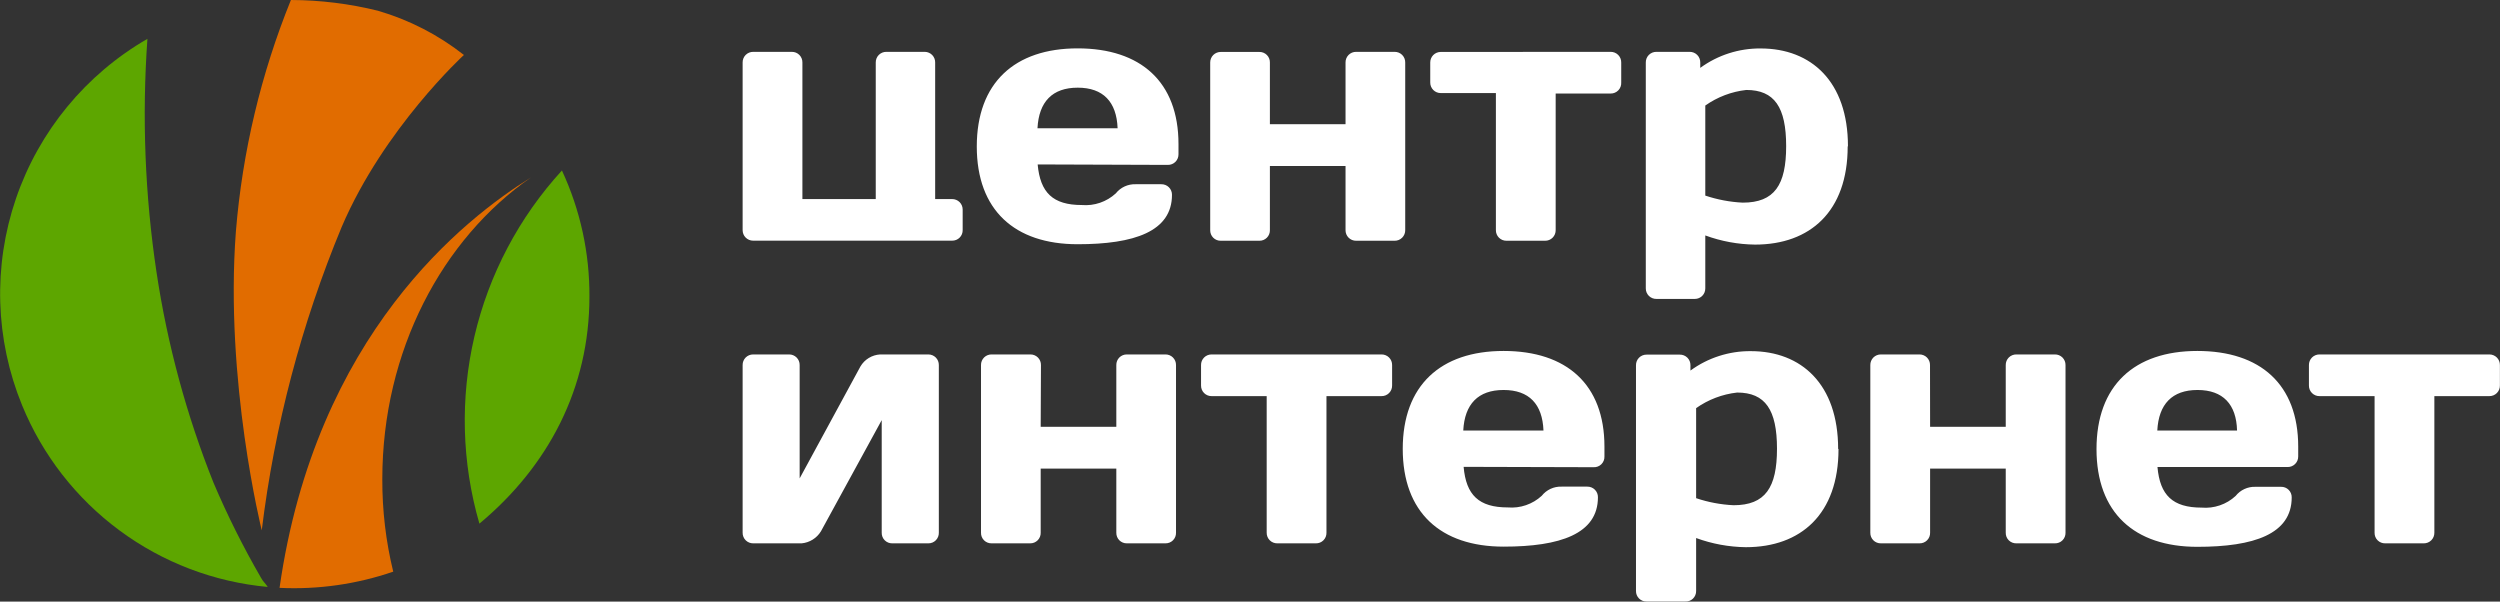 <svg width="374" height="90" viewBox="0 0 374 90" fill="none" xmlns="http://www.w3.org/2000/svg">
<rect x="0" y="0" width="374" height="90" fill="#333333" stroke="none"/>
<path d="M41.819 87.944C47.591 88.22 53.362 87.396 58.827 85.519C57.724 80.988 57.175 76.34 57.194 71.677C57.194 52.49 66.178 35.729 79.428 26.546C69.552 32.686 47.237 49.995 41.819 87.958" fill="#E16C00"/>
<path d="M43.52 0C39.039 11.052 36.264 22.72 35.291 34.605C33.59 56.985 39.158 79.338 39.158 79.338C41.067 63.736 45.09 48.465 51.118 33.947C57.428 19.187 69.401 8.223 69.401 8.223C65.573 5.211 61.201 2.964 56.522 1.603C52.273 0.552 47.912 0.014 43.534 0" fill="#E16C00"/>
<path d="M71.719 78.337C82.061 69.717 88.178 58.04 88.178 44.376C88.217 37.86 86.812 31.415 84.064 25.505C77.647 32.516 73.141 41.057 70.979 50.309C68.818 59.56 69.073 69.212 71.719 78.337Z" fill="#5DA600"/>
<path d="M3.305 60.63C6.357 68.085 11.396 74.56 17.875 79.352C24.354 84.144 32.023 87.068 40.05 87.807C39.789 87.355 39.309 86.971 39.049 86.437C36.392 81.849 34.019 77.103 31.944 72.225C27.907 62.111 25.049 51.566 23.426 40.8C21.684 29.222 21.224 17.489 22.055 5.811C12.822 11.137 5.835 19.626 2.387 29.706C-1.06 39.786 -0.734 50.773 3.305 60.63Z" fill="#5DA600"/>
<path d="M139.9 29.781H142.438C142.645 29.779 142.851 29.818 143.043 29.897C143.236 29.976 143.41 30.091 143.557 30.238C143.704 30.385 143.82 30.559 143.899 30.752C143.977 30.944 144.017 31.149 144.015 31.357V34.413C144.021 34.622 143.984 34.83 143.907 35.025C143.829 35.219 143.714 35.396 143.566 35.545C143.419 35.693 143.243 35.81 143.049 35.889C142.855 35.968 142.647 36.007 142.438 36.003H112.661C112.454 36.003 112.25 35.962 112.059 35.883C111.869 35.803 111.696 35.687 111.55 35.54C111.405 35.394 111.29 35.22 111.212 35.029C111.135 34.838 111.095 34.633 111.097 34.427V9.347C111.094 9.137 111.132 8.929 111.211 8.734C111.289 8.539 111.406 8.363 111.555 8.214C111.703 8.066 111.88 7.949 112.075 7.87C112.27 7.792 112.478 7.753 112.688 7.757H118.449C118.659 7.753 118.867 7.792 119.062 7.87C119.257 7.949 119.434 8.066 119.582 8.214C119.731 8.363 119.848 8.539 119.926 8.734C120.005 8.929 120.044 9.137 120.04 9.347V29.781H131.012V9.347C131.009 9.137 131.047 8.929 131.126 8.734C131.205 8.539 131.322 8.363 131.47 8.214C131.619 8.066 131.796 7.949 131.99 7.87C132.185 7.792 132.394 7.753 132.603 7.757H138.364C138.569 7.761 138.772 7.804 138.96 7.886C139.149 7.968 139.319 8.086 139.462 8.234C139.604 8.382 139.717 8.556 139.792 8.747C139.867 8.938 139.904 9.142 139.9 9.347V29.781ZM174.711 24.669C174.921 24.672 175.129 24.634 175.324 24.555C175.519 24.477 175.696 24.36 175.844 24.211C175.992 24.063 176.11 23.886 176.188 23.692C176.267 23.497 176.305 23.289 176.302 23.079V21.544C176.302 12.252 170.651 7.236 161.214 7.236C151.778 7.236 146.127 12.403 146.127 21.914C146.127 31.425 151.778 36.537 161.214 36.537C169.677 36.537 175.328 34.632 175.328 29.15C175.332 28.941 175.293 28.732 175.214 28.538C175.136 28.343 175.019 28.166 174.87 28.018C174.722 27.869 174.545 27.753 174.35 27.674C174.155 27.595 173.947 27.557 173.737 27.561H169.883C169.316 27.542 168.753 27.657 168.239 27.895C167.724 28.133 167.273 28.488 166.92 28.931C166.241 29.557 165.439 30.034 164.566 30.334C163.692 30.634 162.766 30.749 161.845 30.672C157.511 30.672 155.618 28.821 155.234 24.6L174.711 24.669ZM155.207 19.187C155.413 15.226 157.429 13.116 161.228 13.116C165.027 13.116 167.044 15.226 167.194 19.187H155.193M189.976 9.36C189.982 9.151 189.945 8.943 189.868 8.749C189.791 8.554 189.675 8.377 189.528 8.229C189.38 8.08 189.204 7.963 189.01 7.884C188.816 7.806 188.608 7.767 188.399 7.771H182.638C182.43 7.767 182.222 7.805 182.028 7.883C181.835 7.961 181.658 8.076 181.51 8.223C181.362 8.37 181.244 8.545 181.165 8.738C181.085 8.931 181.045 9.138 181.047 9.347V34.427C181.042 34.637 181.079 34.846 181.157 35.042C181.235 35.237 181.352 35.415 181.501 35.563C181.65 35.712 181.827 35.829 182.023 35.907C182.218 35.985 182.428 36.022 182.638 36.016H188.399C188.608 36.02 188.816 35.982 189.01 35.903C189.204 35.824 189.38 35.707 189.528 35.558C189.675 35.41 189.791 35.233 189.868 35.038C189.945 34.844 189.982 34.636 189.976 34.427V24.833H201.292V34.427C201.288 34.635 201.326 34.843 201.404 35.036C201.482 35.23 201.598 35.406 201.745 35.554C201.892 35.702 202.067 35.819 202.26 35.899C202.453 35.978 202.66 36.018 202.869 36.016H208.63C208.84 36.02 209.048 35.982 209.243 35.903C209.438 35.824 209.614 35.708 209.763 35.559C209.911 35.411 210.028 35.234 210.107 35.039C210.186 34.845 210.224 34.636 210.221 34.427V9.347C210.224 9.137 210.186 8.929 210.107 8.734C210.028 8.539 209.911 8.363 209.763 8.214C209.614 8.066 209.438 7.949 209.243 7.87C209.048 7.792 208.84 7.753 208.63 7.757H202.869C202.66 7.755 202.453 7.795 202.26 7.874C202.067 7.954 201.892 8.071 201.745 8.219C201.598 8.367 201.482 8.544 201.404 8.737C201.326 8.931 201.288 9.138 201.292 9.347V18.584H189.976V9.36ZM215.515 7.771C215.31 7.772 215.107 7.815 214.918 7.895C214.729 7.975 214.557 8.092 214.413 8.238C214.269 8.384 214.156 8.558 214.079 8.748C214.002 8.938 213.963 9.142 213.965 9.347V12.334C213.961 12.544 214 12.753 214.079 12.947C214.157 13.142 214.274 13.318 214.423 13.467C214.571 13.615 214.748 13.732 214.943 13.811C215.138 13.889 215.346 13.928 215.556 13.924H223.786V34.427C223.782 34.636 223.82 34.845 223.899 35.039C223.978 35.234 224.095 35.411 224.243 35.559C224.392 35.708 224.569 35.824 224.763 35.903C224.958 35.982 225.167 36.02 225.377 36.016H231.137C231.347 36.02 231.556 35.982 231.75 35.903C231.945 35.824 232.122 35.708 232.27 35.559C232.419 35.411 232.536 35.234 232.615 35.039C232.693 34.845 232.732 34.636 232.728 34.427V13.993H240.958C241.172 13.995 241.385 13.953 241.583 13.869C241.781 13.786 241.96 13.662 242.108 13.507C242.256 13.351 242.37 13.167 242.443 12.965C242.517 12.763 242.548 12.549 242.535 12.334V9.347C242.539 9.138 242.5 8.931 242.423 8.737C242.345 8.544 242.229 8.367 242.082 8.219C241.935 8.071 241.76 7.954 241.567 7.874C241.373 7.795 241.166 7.755 240.958 7.757L215.515 7.771ZM276.454 21.873C276.454 12.211 270.968 7.25 263.396 7.25C260.149 7.221 256.979 8.24 254.358 10.155V9.347C254.362 9.137 254.323 8.929 254.244 8.734C254.166 8.539 254.049 8.363 253.9 8.214C253.752 8.066 253.575 7.949 253.38 7.87C253.185 7.792 252.977 7.753 252.767 7.757H247.802C247.592 7.753 247.383 7.792 247.188 7.87C246.994 7.949 246.817 8.066 246.668 8.214C246.52 8.363 246.403 8.539 246.324 8.734C246.246 8.929 246.207 9.137 246.211 9.347V43.143C246.209 43.352 246.249 43.559 246.328 43.752C246.408 43.944 246.525 44.12 246.673 44.267C246.822 44.413 246.998 44.529 247.192 44.607C247.386 44.685 247.593 44.723 247.802 44.719H253.562C253.768 44.717 253.971 44.675 254.16 44.595C254.349 44.515 254.52 44.398 254.664 44.252C254.808 44.105 254.922 43.932 254.998 43.742C255.075 43.552 255.114 43.348 255.112 43.143V35.222C257.499 36.099 260.017 36.562 262.56 36.592C270.789 36.592 276.413 31.631 276.413 21.914M255.112 15.788C256.926 14.507 259.036 13.706 261.243 13.458C265.468 13.458 267.209 16.048 267.209 21.859C267.209 27.67 265.468 30.315 260.708 30.315C258.803 30.222 256.92 29.867 255.112 29.26V15.788ZM119.628 71.567V54.614C119.632 54.404 119.594 54.196 119.515 54.001C119.436 53.807 119.319 53.63 119.171 53.482C119.022 53.333 118.845 53.216 118.651 53.138C118.456 53.059 118.247 53.02 118.037 53.024H112.661C112.453 53.024 112.248 53.066 112.056 53.146C111.865 53.226 111.691 53.343 111.545 53.492C111.4 53.639 111.285 53.815 111.208 54.008C111.131 54.2 111.094 54.407 111.097 54.614V79.694C111.094 79.904 111.132 80.112 111.211 80.307C111.289 80.501 111.406 80.678 111.555 80.826C111.703 80.975 111.88 81.092 112.075 81.17C112.27 81.249 112.478 81.287 112.688 81.284H119.93C120.517 81.228 121.082 81.037 121.582 80.725C122.082 80.414 122.503 79.99 122.81 79.488L131.904 62.851V79.694C131.898 79.903 131.935 80.111 132.012 80.306C132.089 80.5 132.205 80.677 132.353 80.826C132.5 80.974 132.676 81.091 132.87 81.17C133.064 81.249 133.272 81.287 133.481 81.284H138.872C139.081 81.287 139.289 81.249 139.483 81.17C139.677 81.091 139.853 80.974 140 80.826C140.148 80.677 140.263 80.5 140.34 80.306C140.418 80.111 140.454 79.903 140.449 79.694V54.614C140.453 54.405 140.414 54.198 140.337 54.005C140.259 53.811 140.143 53.635 139.996 53.486C139.849 53.338 139.674 53.221 139.481 53.142C139.287 53.062 139.08 53.022 138.872 53.024H131.671C131.069 53.058 130.486 53.24 129.971 53.553C129.457 53.866 129.028 54.301 128.722 54.819L119.628 71.567ZM155.728 54.614C155.732 54.405 155.694 54.198 155.616 54.005C155.538 53.811 155.422 53.635 155.275 53.486C155.128 53.338 154.953 53.221 154.76 53.142C154.567 53.062 154.36 53.022 154.151 53.024H148.39C148.177 53.015 147.964 53.049 147.764 53.125C147.565 53.201 147.383 53.317 147.23 53.466C147.077 53.615 146.956 53.794 146.875 53.991C146.794 54.189 146.754 54.401 146.758 54.614V79.694C146.752 79.904 146.79 80.114 146.868 80.309C146.946 80.504 147.063 80.682 147.211 80.831C147.36 80.979 147.538 81.096 147.734 81.174C147.929 81.252 148.139 81.289 148.349 81.284H154.11C154.319 81.287 154.527 81.249 154.721 81.17C154.915 81.091 155.091 80.974 155.238 80.826C155.386 80.677 155.502 80.5 155.579 80.306C155.656 80.111 155.693 79.903 155.687 79.694V70.1H167.002V79.694C166.997 79.903 167.034 80.111 167.111 80.306C167.188 80.5 167.304 80.677 167.451 80.826C167.599 80.974 167.775 81.091 167.969 81.17C168.163 81.249 168.37 81.287 168.58 81.284H174.34C174.551 81.289 174.76 81.252 174.956 81.174C175.151 81.096 175.329 80.979 175.478 80.831C175.627 80.682 175.744 80.504 175.822 80.309C175.9 80.114 175.937 79.904 175.931 79.694V54.614C175.935 54.404 175.897 54.196 175.818 54.001C175.739 53.807 175.622 53.63 175.474 53.482C175.325 53.333 175.148 53.216 174.954 53.138C174.759 53.059 174.55 53.02 174.34 53.024H168.58C168.37 53.02 168.163 53.059 167.969 53.138C167.775 53.217 167.599 53.334 167.451 53.482C167.304 53.631 167.188 53.808 167.111 54.002C167.034 54.197 166.997 54.405 167.002 54.614V63.851H155.687L155.728 54.614ZM181.267 53.024C181.057 53.02 180.848 53.059 180.654 53.138C180.459 53.216 180.282 53.333 180.134 53.482C179.985 53.63 179.868 53.807 179.789 54.001C179.711 54.196 179.672 54.404 179.676 54.614V57.67C179.672 57.88 179.711 58.088 179.789 58.283C179.868 58.477 179.985 58.654 180.134 58.803C180.282 58.951 180.459 59.068 180.654 59.147C180.848 59.225 181.057 59.264 181.267 59.26H189.496V79.694C189.493 79.904 189.531 80.112 189.61 80.307C189.688 80.501 189.805 80.678 189.954 80.826C190.102 80.975 190.279 81.092 190.474 81.17C190.669 81.249 190.877 81.287 191.087 81.284H196.848C197.058 81.289 197.268 81.252 197.463 81.174C197.659 81.096 197.837 80.979 197.985 80.831C198.134 80.682 198.251 80.504 198.329 80.309C198.407 80.114 198.445 79.904 198.439 79.694V59.26H206.668C206.878 59.264 207.087 59.225 207.282 59.147C207.476 59.068 207.653 58.951 207.802 58.803C207.95 58.654 208.067 58.477 208.146 58.283C208.224 58.088 208.263 57.88 208.259 57.67V54.614C208.263 54.404 208.224 54.196 208.146 54.001C208.067 53.807 207.95 53.63 207.802 53.482C207.653 53.333 207.476 53.216 207.282 53.138C207.087 53.059 206.878 53.02 206.668 53.024H181.267ZM238.406 69.895C238.62 69.904 238.834 69.87 239.034 69.793C239.234 69.716 239.415 69.598 239.567 69.448C239.719 69.297 239.839 69.116 239.917 68.917C239.996 68.718 240.033 68.505 240.025 68.291V66.811C240.025 57.519 234.374 52.503 224.938 52.503C215.501 52.503 209.85 57.67 209.85 67.154C209.85 76.638 215.501 81.777 224.938 81.777C233.387 81.777 239.051 79.872 239.051 74.39C239.055 74.18 239.016 73.972 238.938 73.777C238.859 73.583 238.742 73.406 238.593 73.258C238.445 73.109 238.268 72.992 238.073 72.914C237.879 72.835 237.67 72.797 237.46 72.8H233.606C233.039 72.781 232.476 72.895 231.961 73.133C231.447 73.371 230.995 73.727 230.643 74.171C229.964 74.796 229.163 75.274 228.289 75.574C227.415 75.874 226.489 75.988 225.569 75.911C221.234 75.911 219.328 74.061 218.958 69.84L238.406 69.895ZM218.903 64.413C219.108 60.452 221.125 58.342 224.938 58.342C228.751 58.342 230.753 60.452 230.904 64.413H218.903ZM274.986 67.154C274.986 57.492 269.5 52.531 261.929 52.531C258.682 52.502 255.512 53.521 252.89 55.436V54.641C252.894 54.432 252.855 54.223 252.777 54.029C252.698 53.834 252.581 53.657 252.433 53.509C252.284 53.361 252.107 53.244 251.912 53.165C251.718 53.087 251.509 53.048 251.299 53.052H246.334C246.124 53.048 245.916 53.087 245.721 53.165C245.526 53.244 245.349 53.361 245.201 53.509C245.052 53.657 244.935 53.834 244.857 54.029C244.778 54.223 244.739 54.432 244.743 54.641V88.41C244.739 88.619 244.778 88.827 244.857 89.021C244.936 89.215 245.053 89.391 245.202 89.538C245.35 89.685 245.527 89.801 245.722 89.878C245.917 89.955 246.125 89.992 246.334 89.986H252.095C252.309 90 252.523 89.969 252.724 89.895C252.925 89.821 253.109 89.707 253.263 89.559C253.418 89.411 253.54 89.232 253.622 89.034C253.705 88.837 253.745 88.624 253.741 88.41V80.489C256.127 81.365 258.646 81.829 261.188 81.859C269.418 81.859 275.041 76.898 275.041 67.181M253.741 61.055C255.555 59.775 257.664 58.973 259.872 58.725C264.096 58.725 265.838 61.316 265.838 67.126C265.838 72.937 264.096 75.582 259.337 75.582C257.431 75.491 255.548 75.136 253.741 74.527V61.055ZM288.729 54.614C288.733 54.404 288.695 54.196 288.616 54.001C288.537 53.807 288.42 53.63 288.272 53.482C288.123 53.333 287.946 53.216 287.752 53.138C287.557 53.059 287.348 53.02 287.138 53.024H281.378C281.169 53.022 280.962 53.062 280.769 53.142C280.576 53.221 280.4 53.338 280.253 53.486C280.106 53.635 279.991 53.811 279.913 54.005C279.835 54.198 279.797 54.405 279.8 54.614V79.694C279.795 79.904 279.832 80.114 279.91 80.309C279.988 80.504 280.105 80.682 280.254 80.831C280.403 80.979 280.58 81.096 280.776 81.174C280.972 81.252 281.181 81.289 281.391 81.284H287.152C287.363 81.289 287.572 81.252 287.768 81.174C287.963 81.096 288.141 80.979 288.29 80.831C288.439 80.682 288.556 80.504 288.634 80.309C288.712 80.114 288.749 79.904 288.743 79.694V70.1H300.059V79.694C300.053 79.904 300.09 80.114 300.168 80.309C300.246 80.504 300.363 80.682 300.512 80.831C300.661 80.979 300.839 81.096 301.034 81.174C301.23 81.252 301.439 81.289 301.65 81.284H307.41C307.621 81.289 307.83 81.252 308.026 81.174C308.221 81.096 308.399 80.979 308.548 80.831C308.697 80.682 308.814 80.504 308.892 80.309C308.97 80.114 309.007 79.904 309.001 79.694V54.614C309.005 54.404 308.966 54.196 308.888 54.001C308.809 53.807 308.692 53.63 308.544 53.482C308.395 53.333 308.218 53.216 308.023 53.138C307.829 53.059 307.62 53.02 307.41 53.024H301.65C301.44 53.02 301.231 53.059 301.036 53.138C300.842 53.216 300.665 53.333 300.516 53.482C300.368 53.63 300.251 53.807 300.172 54.001C300.093 54.196 300.055 54.404 300.059 54.614V63.851H288.743L288.729 54.614ZM342.221 69.868C342.431 69.871 342.639 69.833 342.834 69.754C343.029 69.675 343.205 69.558 343.354 69.41C343.502 69.262 343.62 69.085 343.698 68.891C343.777 68.696 343.815 68.487 343.812 68.278V66.811C343.812 57.519 338.161 52.503 328.724 52.503C319.288 52.503 313.637 57.67 313.637 67.181C313.637 76.693 319.288 81.805 328.724 81.805C337.187 81.805 342.838 79.9 342.838 74.418C342.844 74.207 342.806 73.998 342.728 73.802C342.65 73.607 342.533 73.43 342.384 73.281C342.236 73.132 342.058 73.015 341.862 72.937C341.667 72.859 341.457 72.822 341.247 72.828H337.406C336.84 72.808 336.276 72.922 335.762 73.16C335.247 73.398 334.796 73.754 334.444 74.198C333.765 74.825 332.964 75.303 332.09 75.602C331.216 75.902 330.29 76.017 329.369 75.939C325.035 75.939 323.128 74.089 322.758 69.868H342.221ZM322.731 64.413C322.936 60.452 324.953 58.342 328.752 58.342C332.551 58.342 334.567 60.48 334.663 64.413H322.731ZM347.007 53.024C346.798 53.02 346.589 53.059 346.394 53.138C346.2 53.216 346.023 53.333 345.874 53.482C345.726 53.63 345.609 53.807 345.53 54.001C345.451 54.196 345.413 54.404 345.416 54.614V57.67C345.413 57.88 345.451 58.088 345.53 58.283C345.609 58.477 345.726 58.654 345.874 58.803C346.023 58.951 346.2 59.068 346.394 59.147C346.589 59.225 346.798 59.264 347.007 59.26H355.237V79.694C355.231 79.904 355.269 80.114 355.346 80.309C355.424 80.504 355.541 80.682 355.69 80.831C355.839 80.979 356.017 81.096 356.212 81.174C356.408 81.252 356.617 81.289 356.828 81.284H362.588C362.798 81.287 363.007 81.249 363.202 81.17C363.396 81.092 363.573 80.975 363.722 80.826C363.87 80.678 363.987 80.501 364.066 80.307C364.145 80.112 364.183 79.904 364.18 79.694V59.26H372.409C372.618 59.262 372.825 59.222 373.018 59.142C373.211 59.063 373.386 58.946 373.533 58.798C373.68 58.649 373.796 58.473 373.874 58.28C373.952 58.086 373.99 57.879 373.986 57.67V54.614C373.99 54.405 373.952 54.198 373.874 54.005C373.796 53.811 373.68 53.635 373.533 53.486C373.386 53.338 373.211 53.221 373.018 53.142C372.825 53.062 372.618 53.022 372.409 53.024H347.007Z" fill="white"/>
</svg>
